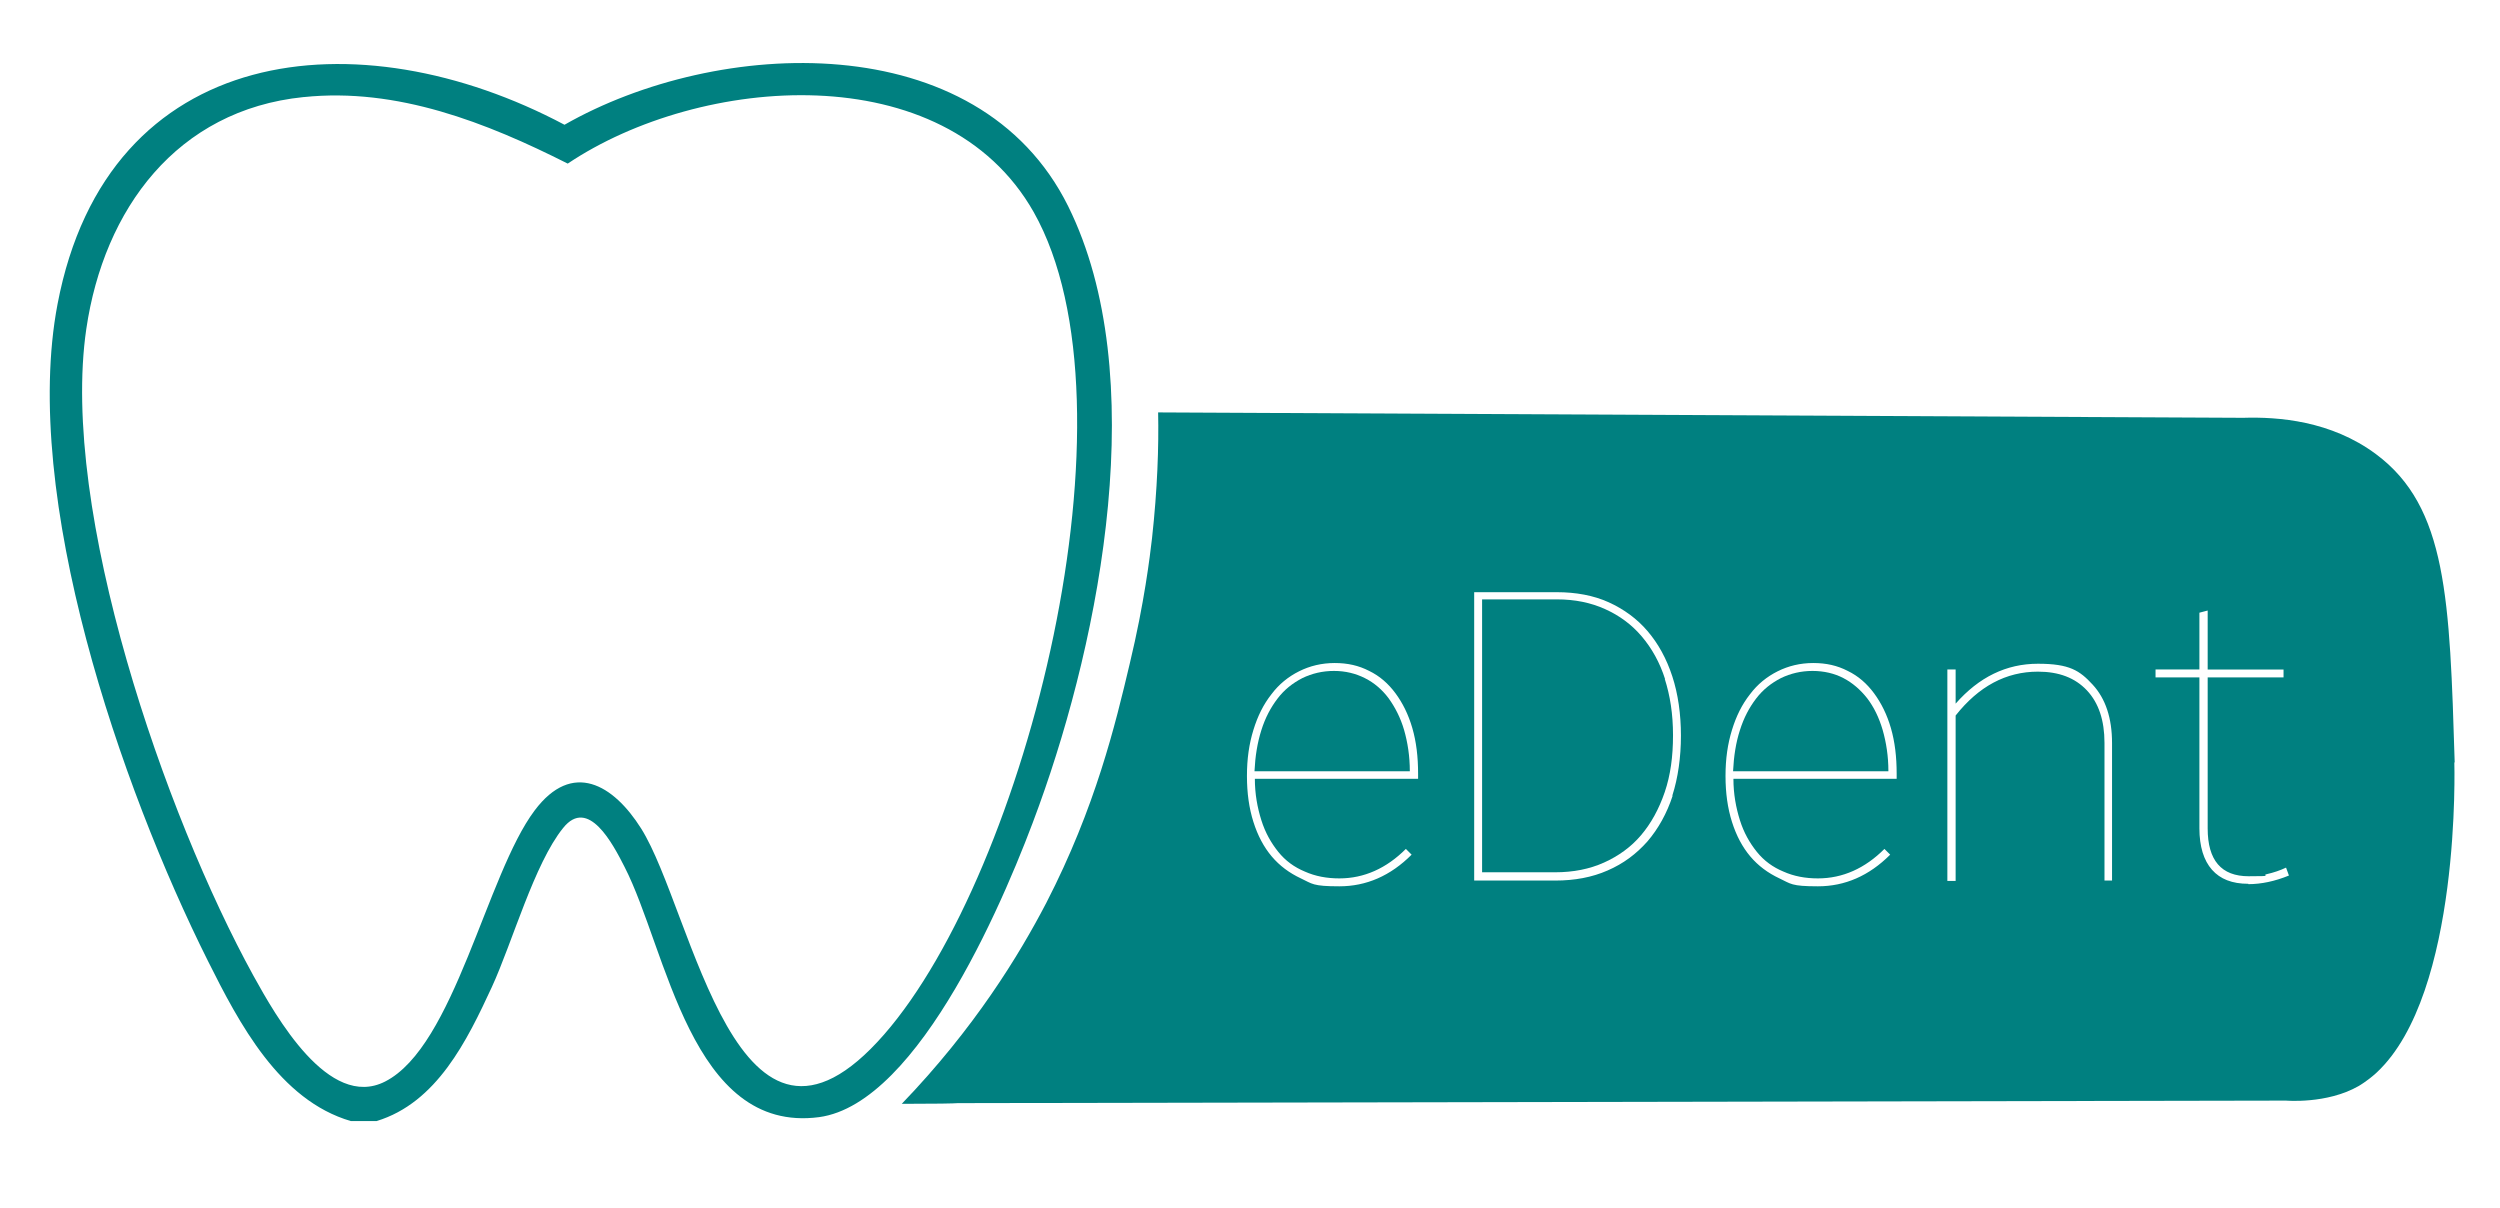 <?xml version="1.0" encoding="UTF-8"?>
<svg id="Ebene_1" xmlns="http://www.w3.org/2000/svg" version="1.1" viewBox="0 0 695.3 336.1">
  <!-- Generator: Adobe Illustrator 29.1.0, SVG Export Plug-In . SVG Version: 2.1.0 Build 142)  -->
  <defs>
    <style>
      .st0 {
        fill: teal;
      }
    </style>
  </defs>
  <path class="st0" d="M104.6,311.8h-7c-19.9-5.8-31.1-27.2-39.8-44.6C33.6,218.8,5.8,138.2,16,84.6,29.9,11.5,99.8,4.3,157,34.7c42.5-24.3,115.1-27.8,140.1,22.7,23.2,46.9,9,119.3-8.1,166.6-8.6,23.9-33.1,82.9-61.2,86.7-35.7,4.7-42.3-46.6-54.1-69.6-3.2-6.3-10.1-19.6-17.1-10.8-8,9.9-14.1,31.8-19.8,44.2-6.9,14.9-15.3,32.2-32.1,37.3h0ZM84.4,27c-35.2,3.6-55.5,31.1-60.4,64.5-7.4,50.6,21.9,135.2,46.5,179.9,6.2,11.2,20.9,37.4,36.6,29.4,19.3-9.8,28.2-57.6,41.6-75.4,10.5-14,21.9-7.2,29.6,5,14.5,23,26.6,104.3,67.6,57.3,39.6-45.4,72.2-174.4,41.6-228.7-24.8-43.8-92.8-38.2-129.6-13.5-22.6-11.4-47.4-21.2-73.4-18.5Z"/>
  <g>
    <path class="st0" d="M523.6,203c-1-3.4-2.4-6.3-4.3-8.8-1.9-2.4-4.1-4.3-6.6-5.6s-5.4-2-8.6-2-6.1.7-8.8,2c-2.7,1.4-5,3.2-6.9,5.7s-3.4,5.3-4.5,8.8c-1.1,3.4-1.7,7.2-1.9,11.4h43.2c0-4.2-.6-8-1.6-11.5h0Z"/>
    <path class="st0" d="M463.1,188.9c-1.5-4.7-3.7-8.6-6.5-11.9s-6.2-5.8-10.2-7.6c-4-1.8-8.4-2.7-13.4-2.7h-20.8v75.9h20.3c5.1,0,9.6-.9,13.6-2.7,4-1.8,7.5-4.3,10.3-7.6,2.8-3.3,5-7.3,6.6-12s2.3-9.9,2.3-15.8-.8-11-2.3-15.7h0Z"/>
    <path class="st0" d="M682.7,212.1c-1.4-45.5-2.1-71.1-21.9-85.8-12.5-9.3-27.2-10.4-36.9-10.1-100.6-.5-201.2-1-301.8-1.5.2,9.5-.2,21.4-1.7,35-.6,5.1-2.1,17.8-6.2,34.9-4,16.9-9.5,39.9-23.2,66.5-7.6,14.6-20,34.9-40.2,55.9,9.7,0,14.5-.1,15.7-.2h0s1.1,0,2.1,0c9.6,0,367.2-.7,367.2-.7,0,0,11.3,1,20.1-4,0,0,2.5-1.4,5.1-3.8,23.6-22,21.6-86.3,21.6-86.3ZM394.4,216.6h-45.4c0,4.2.7,8,1.8,11.5s2.7,6.3,4.7,8.8,4.5,4.3,7.4,5.5c2.9,1.3,6.1,1.9,9.6,1.9,6.9,0,13.1-2.8,18.5-8.2l1.6,1.6c-5.9,5.9-12.6,8.8-20.1,8.8s-7.5-.7-10.7-2.2-5.9-3.5-8.1-6.1-3.9-5.8-5.1-9.6-1.8-8-1.8-12.8.6-8.9,1.8-12.8,2.8-7.1,5-9.9c2.1-2.8,4.7-4.9,7.7-6.4,3-1.5,6.3-2.3,9.9-2.3s6.7.7,9.6,2.2c2.9,1.4,5.3,3.5,7.3,6.2s3.6,5.9,4.7,9.7c1.1,3.8,1.6,8,1.6,12.7v1.5s0,0,0,0ZM465.2,221.3c-1.6,4.9-4,9.2-7,12.7-3.1,3.5-6.7,6.2-11.1,8.1-4.3,1.9-9.2,2.8-14.5,2.8h-22.6v-80.2h23c5.3,0,10.2.9,14.4,2.8,4.2,1.9,7.9,4.6,10.8,8,3,3.5,5.3,7.7,6.9,12.6,1.6,4.9,2.4,10.5,2.4,16.5s-.8,11.7-2.4,16.7h0ZM527.5,216.6h-45.4c0,4.2.7,8,1.8,11.5s2.7,6.3,4.7,8.8,4.5,4.3,7.4,5.5c2.9,1.3,6.1,1.9,9.6,1.9,6.9,0,13.1-2.8,18.5-8.2l1.6,1.6c-5.9,5.9-12.6,8.8-20.1,8.8s-7.5-.7-10.7-2.2-5.9-3.5-8.1-6.1-3.9-5.8-5.1-9.6c-1.2-3.8-1.8-8-1.8-12.8s.6-8.9,1.8-12.8,2.8-7.1,5-9.9c2.1-2.8,4.7-4.9,7.7-6.4,3-1.5,6.3-2.3,9.9-2.3s6.7.7,9.6,2.2c2.9,1.4,5.3,3.5,7.3,6.2s3.6,5.9,4.7,9.7c1.1,3.8,1.6,8,1.6,12.7v1.5h0ZM587.6,244.9h-2.3v-38.3c0-6.2-1.6-11.1-4.9-14.6s-7.8-5.2-13.6-5.2c-8.9,0-16.5,4.1-22.9,12.2v46h-2.3v-58.8h2.3v9.5c6.5-7.4,14.1-11.1,22.9-11.1s11.6,1.9,15.2,5.8c3.6,3.9,5.4,9.3,5.4,16.3v38.2h0ZM625.3,245.8c-4.5,0-7.8-1.3-10.1-3.9-2.3-2.6-3.5-6.5-3.5-11.5v-42h-12.2v-2.2h12.2v-15.8l2.3-.6v16.4h21.1v2.2h-21.1v42c0,8.9,3.8,13.3,11.4,13.3s3.3-.2,5.1-.6c1.8-.4,3.6-1,5.3-1.8l.8,2.2c-3.9,1.6-7.7,2.4-11.3,2.4h0Z"/>
    <path class="st0" d="M390.5,203c-1-3.4-2.5-6.3-4.3-8.8-1.8-2.4-4-4.3-6.6-5.6s-5.4-2-8.6-2-6.1.7-8.8,2c-2.7,1.4-5,3.2-6.9,5.7s-3.4,5.3-4.5,8.8-1.7,7.2-1.9,11.4h43.2c0-4.2-.6-8-1.6-11.5h0Z"/>
  </g>
  <path class="st0" d="M657.1,296.3"/>
</svg>